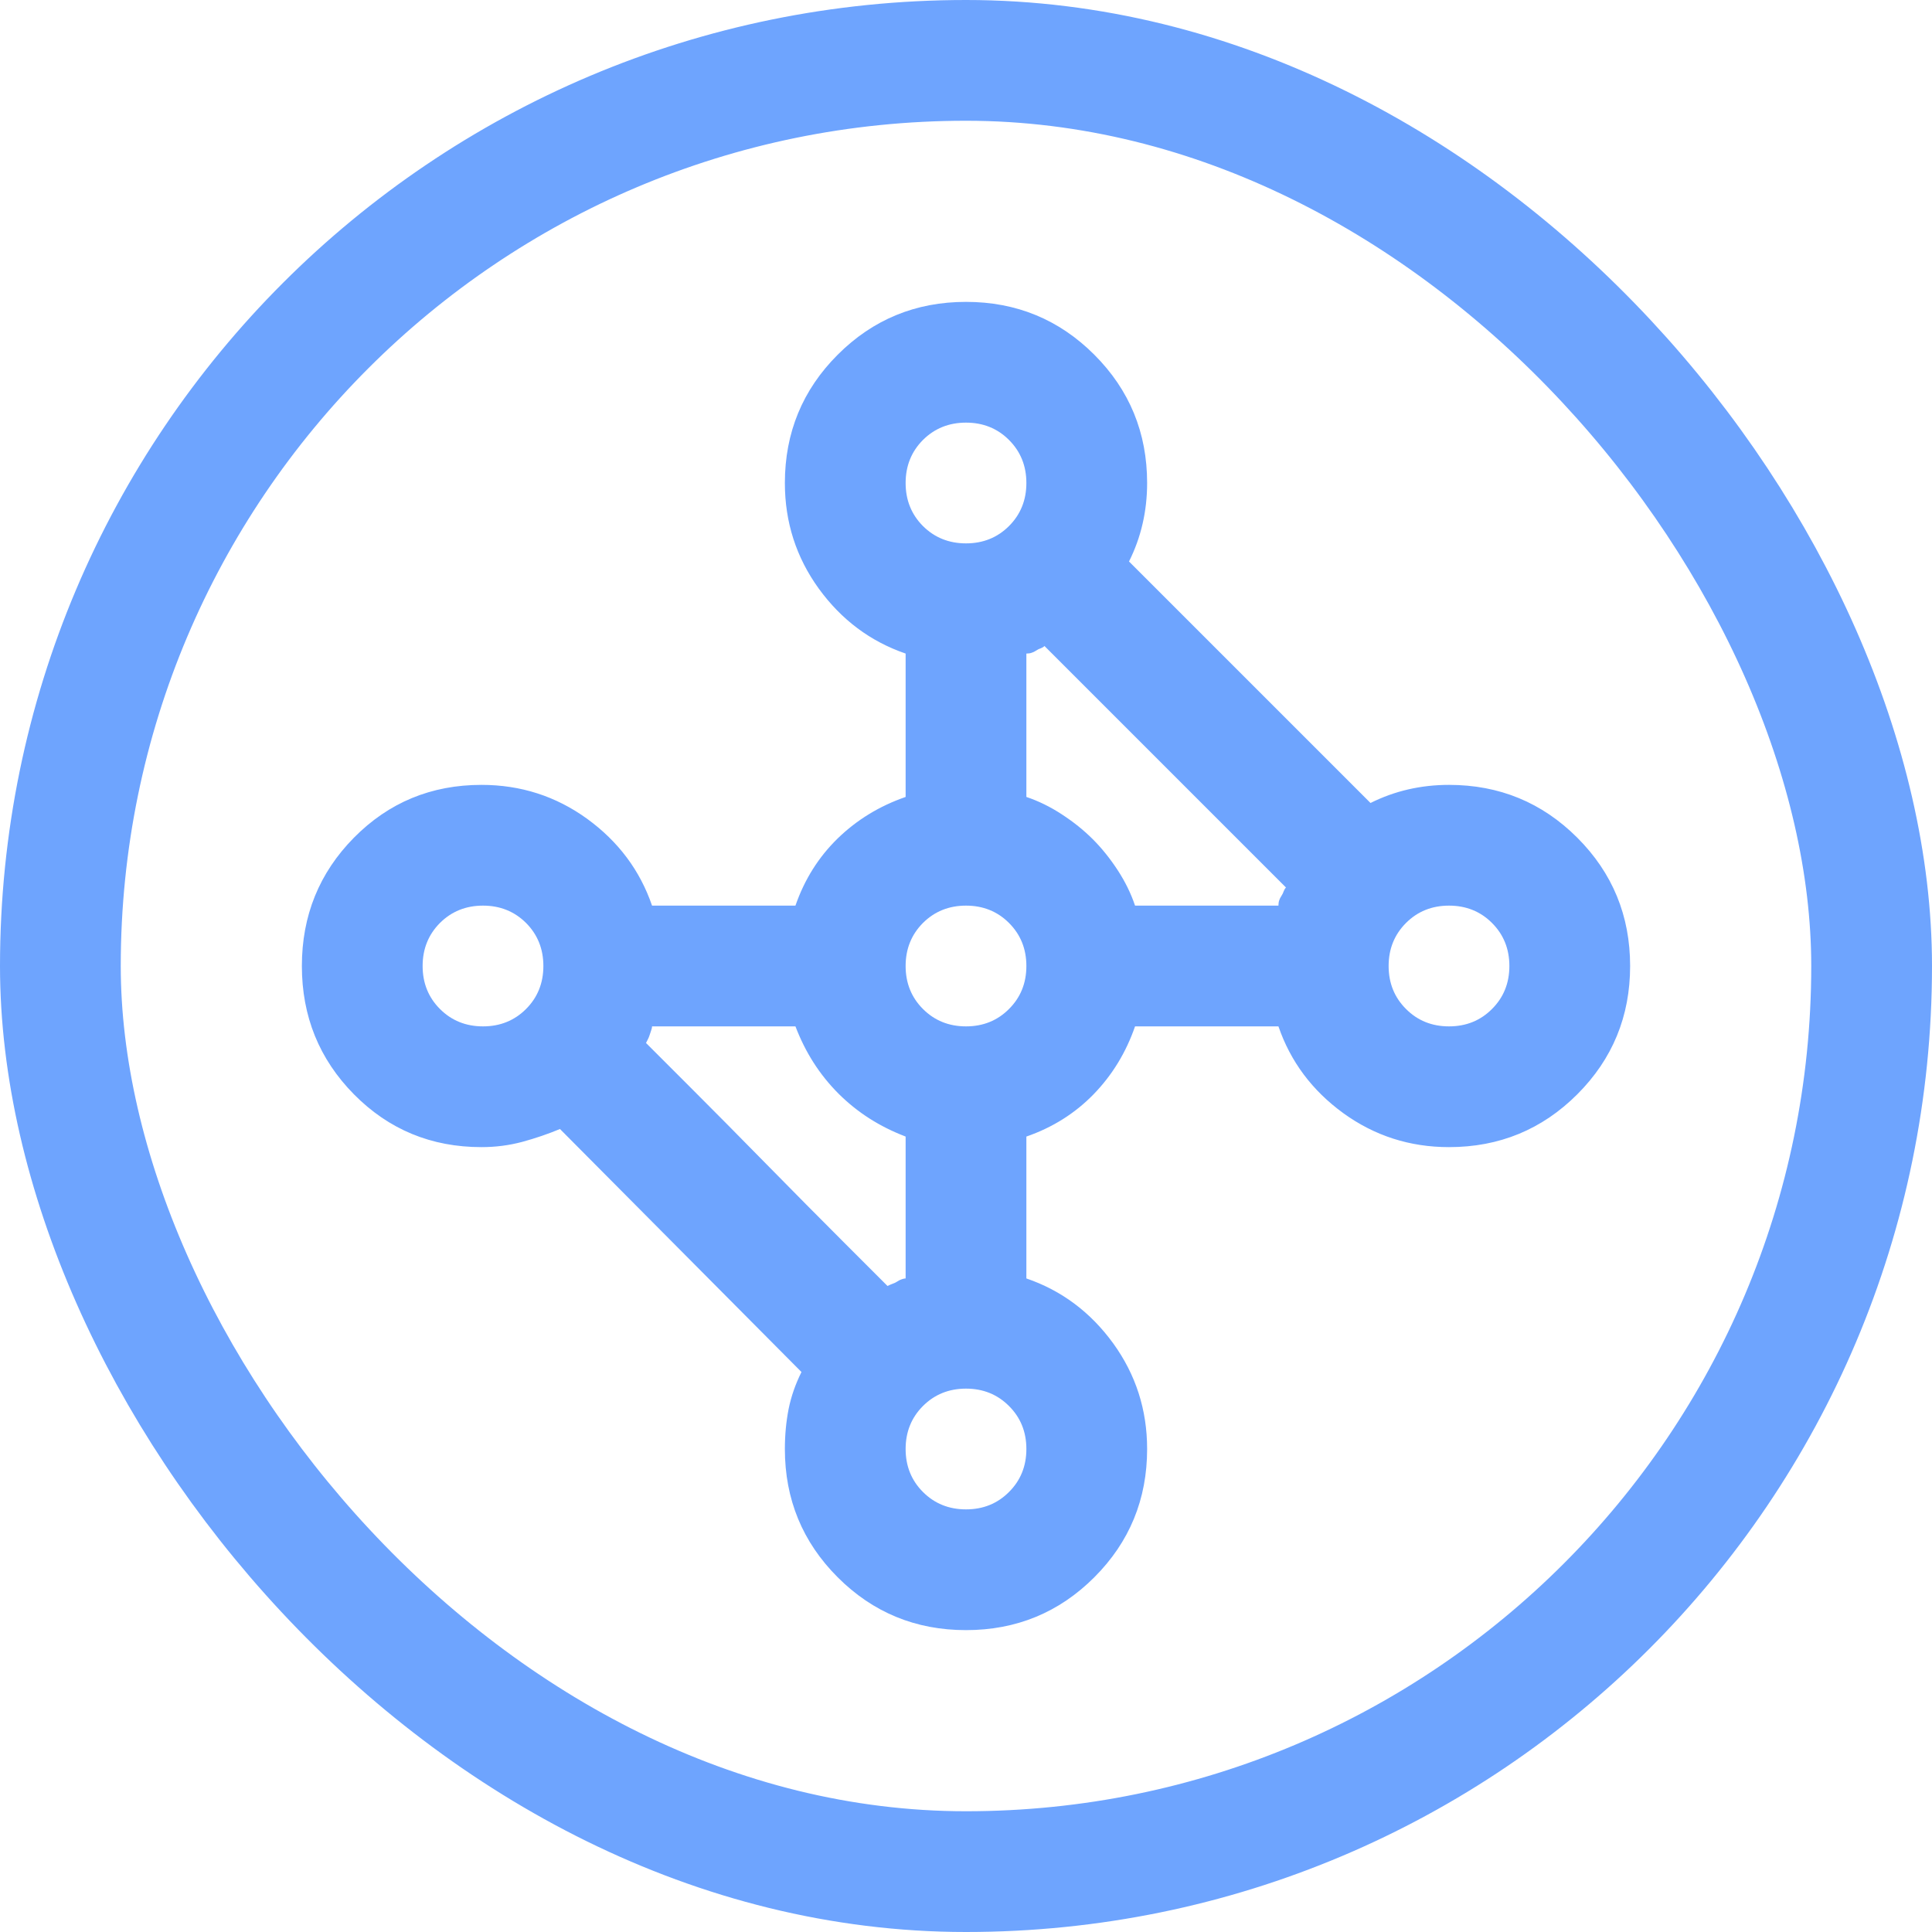 <?xml version="1.0" encoding="UTF-8"?> <svg xmlns="http://www.w3.org/2000/svg" width="32" height="32" viewBox="0 0 32 32" fill="none"><rect x="1" y="1" width="30" height="30" rx="15" stroke="#6EA4FE" stroke-width="2"></rect><mask id="mask0_420_854" style="mask-type:alpha" maskUnits="userSpaceOnUse" x="4" y="4" width="24" height="24"><rect x="4" y="4" width="24" height="24" fill="#D9D9D9"></rect></mask><g mask="url(#mask0_420_854)"><path d="M16 27C15.167 27 14.458 26.708 13.875 26.125C13.292 25.542 13 24.833 13 24C13 23.767 13.021 23.546 13.062 23.337C13.104 23.129 13.175 22.925 13.275 22.725L9.275 18.7C9.075 18.783 8.867 18.854 8.65 18.913C8.433 18.971 8.208 19 7.975 19C7.142 19 6.438 18.708 5.862 18.125C5.287 17.542 5 16.833 5 16C5 15.167 5.287 14.458 5.862 13.875C6.438 13.292 7.142 13 7.975 13C8.625 13 9.208 13.188 9.725 13.562C10.242 13.938 10.6 14.417 10.8 15H13.175C13.325 14.567 13.558 14.196 13.875 13.887C14.192 13.579 14.567 13.35 15 13.2V10.825C14.417 10.625 13.938 10.267 13.562 9.75C13.188 9.233 13 8.65 13 8C13 7.167 13.292 6.458 13.875 5.875C14.458 5.292 15.167 5 16 5C16.833 5 17.542 5.292 18.125 5.875C18.708 6.458 19 7.167 19 8C19 8.233 18.975 8.458 18.925 8.675C18.875 8.892 18.8 9.1 18.7 9.3L22.7 13.3C22.9 13.2 23.108 13.125 23.325 13.075C23.542 13.025 23.767 13 24 13C24.833 13 25.542 13.292 26.125 13.875C26.708 14.458 27 15.167 27 16C27 16.833 26.708 17.542 26.125 18.125C25.542 18.708 24.833 19 24 19C23.35 19 22.767 18.812 22.25 18.438C21.733 18.062 21.375 17.583 21.175 17H18.8C18.65 17.433 18.421 17.808 18.113 18.125C17.804 18.442 17.433 18.675 17 18.825V21.175C17.583 21.375 18.062 21.733 18.438 22.25C18.812 22.767 19 23.35 19 24C19 24.833 18.708 25.542 18.125 26.125C17.542 26.708 16.833 27 16 27ZM15 21.175V18.825C14.783 18.742 14.583 18.642 14.4 18.525C14.217 18.408 14.046 18.271 13.887 18.113C13.729 17.954 13.592 17.783 13.475 17.6C13.358 17.417 13.258 17.217 13.175 17H10.8C10.8 17.017 10.796 17.038 10.787 17.062L10.762 17.137C10.754 17.163 10.746 17.183 10.738 17.2L10.7 17.275L11.425 18C11.825 18.4 12.25 18.829 12.7 19.288C13.15 19.746 13.575 20.175 13.975 20.575L14.7 21.3C14.733 21.283 14.762 21.271 14.787 21.262C14.812 21.254 14.838 21.242 14.863 21.225C14.887 21.208 14.912 21.196 14.938 21.188C14.963 21.179 14.983 21.175 15 21.175ZM18.8 15H21.175C21.175 14.967 21.179 14.938 21.188 14.912C21.196 14.887 21.208 14.863 21.225 14.838C21.242 14.812 21.254 14.787 21.262 14.762C21.271 14.738 21.283 14.717 21.3 14.7L17.3 10.7C17.283 10.717 17.262 10.729 17.238 10.738C17.212 10.746 17.188 10.758 17.163 10.775C17.137 10.792 17.113 10.804 17.087 10.812C17.062 10.821 17.033 10.825 17 10.825V13.2C17.2 13.267 17.396 13.363 17.587 13.488C17.779 13.613 17.95 13.75 18.1 13.9C18.25 14.05 18.387 14.221 18.512 14.412C18.637 14.604 18.733 14.8 18.8 15ZM24 17C24.283 17 24.521 16.904 24.712 16.712C24.904 16.521 25 16.283 25 16C25 15.717 24.904 15.479 24.712 15.287C24.521 15.096 24.283 15 24 15C23.717 15 23.479 15.096 23.288 15.287C23.096 15.479 23 15.717 23 16C23 16.283 23.096 16.521 23.288 16.712C23.479 16.904 23.717 17 24 17ZM16 17C16.283 17 16.521 16.904 16.712 16.712C16.904 16.521 17 16.283 17 16C17 15.717 16.904 15.479 16.712 15.287C16.521 15.096 16.283 15 16 15C15.717 15 15.479 15.096 15.287 15.287C15.096 15.479 15 15.717 15 16C15 16.283 15.096 16.521 15.287 16.712C15.479 16.904 15.717 17 16 17ZM16 25C16.283 25 16.521 24.904 16.712 24.712C16.904 24.521 17 24.283 17 24C17 23.717 16.904 23.479 16.712 23.288C16.521 23.096 16.283 23 16 23C15.717 23 15.479 23.096 15.287 23.288C15.096 23.479 15 23.717 15 24C15 24.283 15.096 24.521 15.287 24.712C15.479 24.904 15.717 25 16 25ZM8 17C8.283 17 8.521 16.904 8.713 16.712C8.904 16.521 9 16.283 9 16C9 15.717 8.904 15.479 8.713 15.287C8.521 15.096 8.283 15 8 15C7.717 15 7.479 15.096 7.287 15.287C7.096 15.479 7 15.717 7 16C7 16.283 7.096 16.521 7.287 16.712C7.479 16.904 7.717 17 8 17ZM16 9C16.283 9 16.521 8.904 16.712 8.713C16.904 8.521 17 8.283 17 8C17 7.717 16.904 7.479 16.712 7.287C16.521 7.096 16.283 7 16 7C15.717 7 15.479 7.096 15.287 7.287C15.096 7.479 15 7.717 15 8C15 8.283 15.096 8.521 15.287 8.713C15.479 8.904 15.717 9 16 9Z" fill="#6EA4FE"></path></g></svg> 